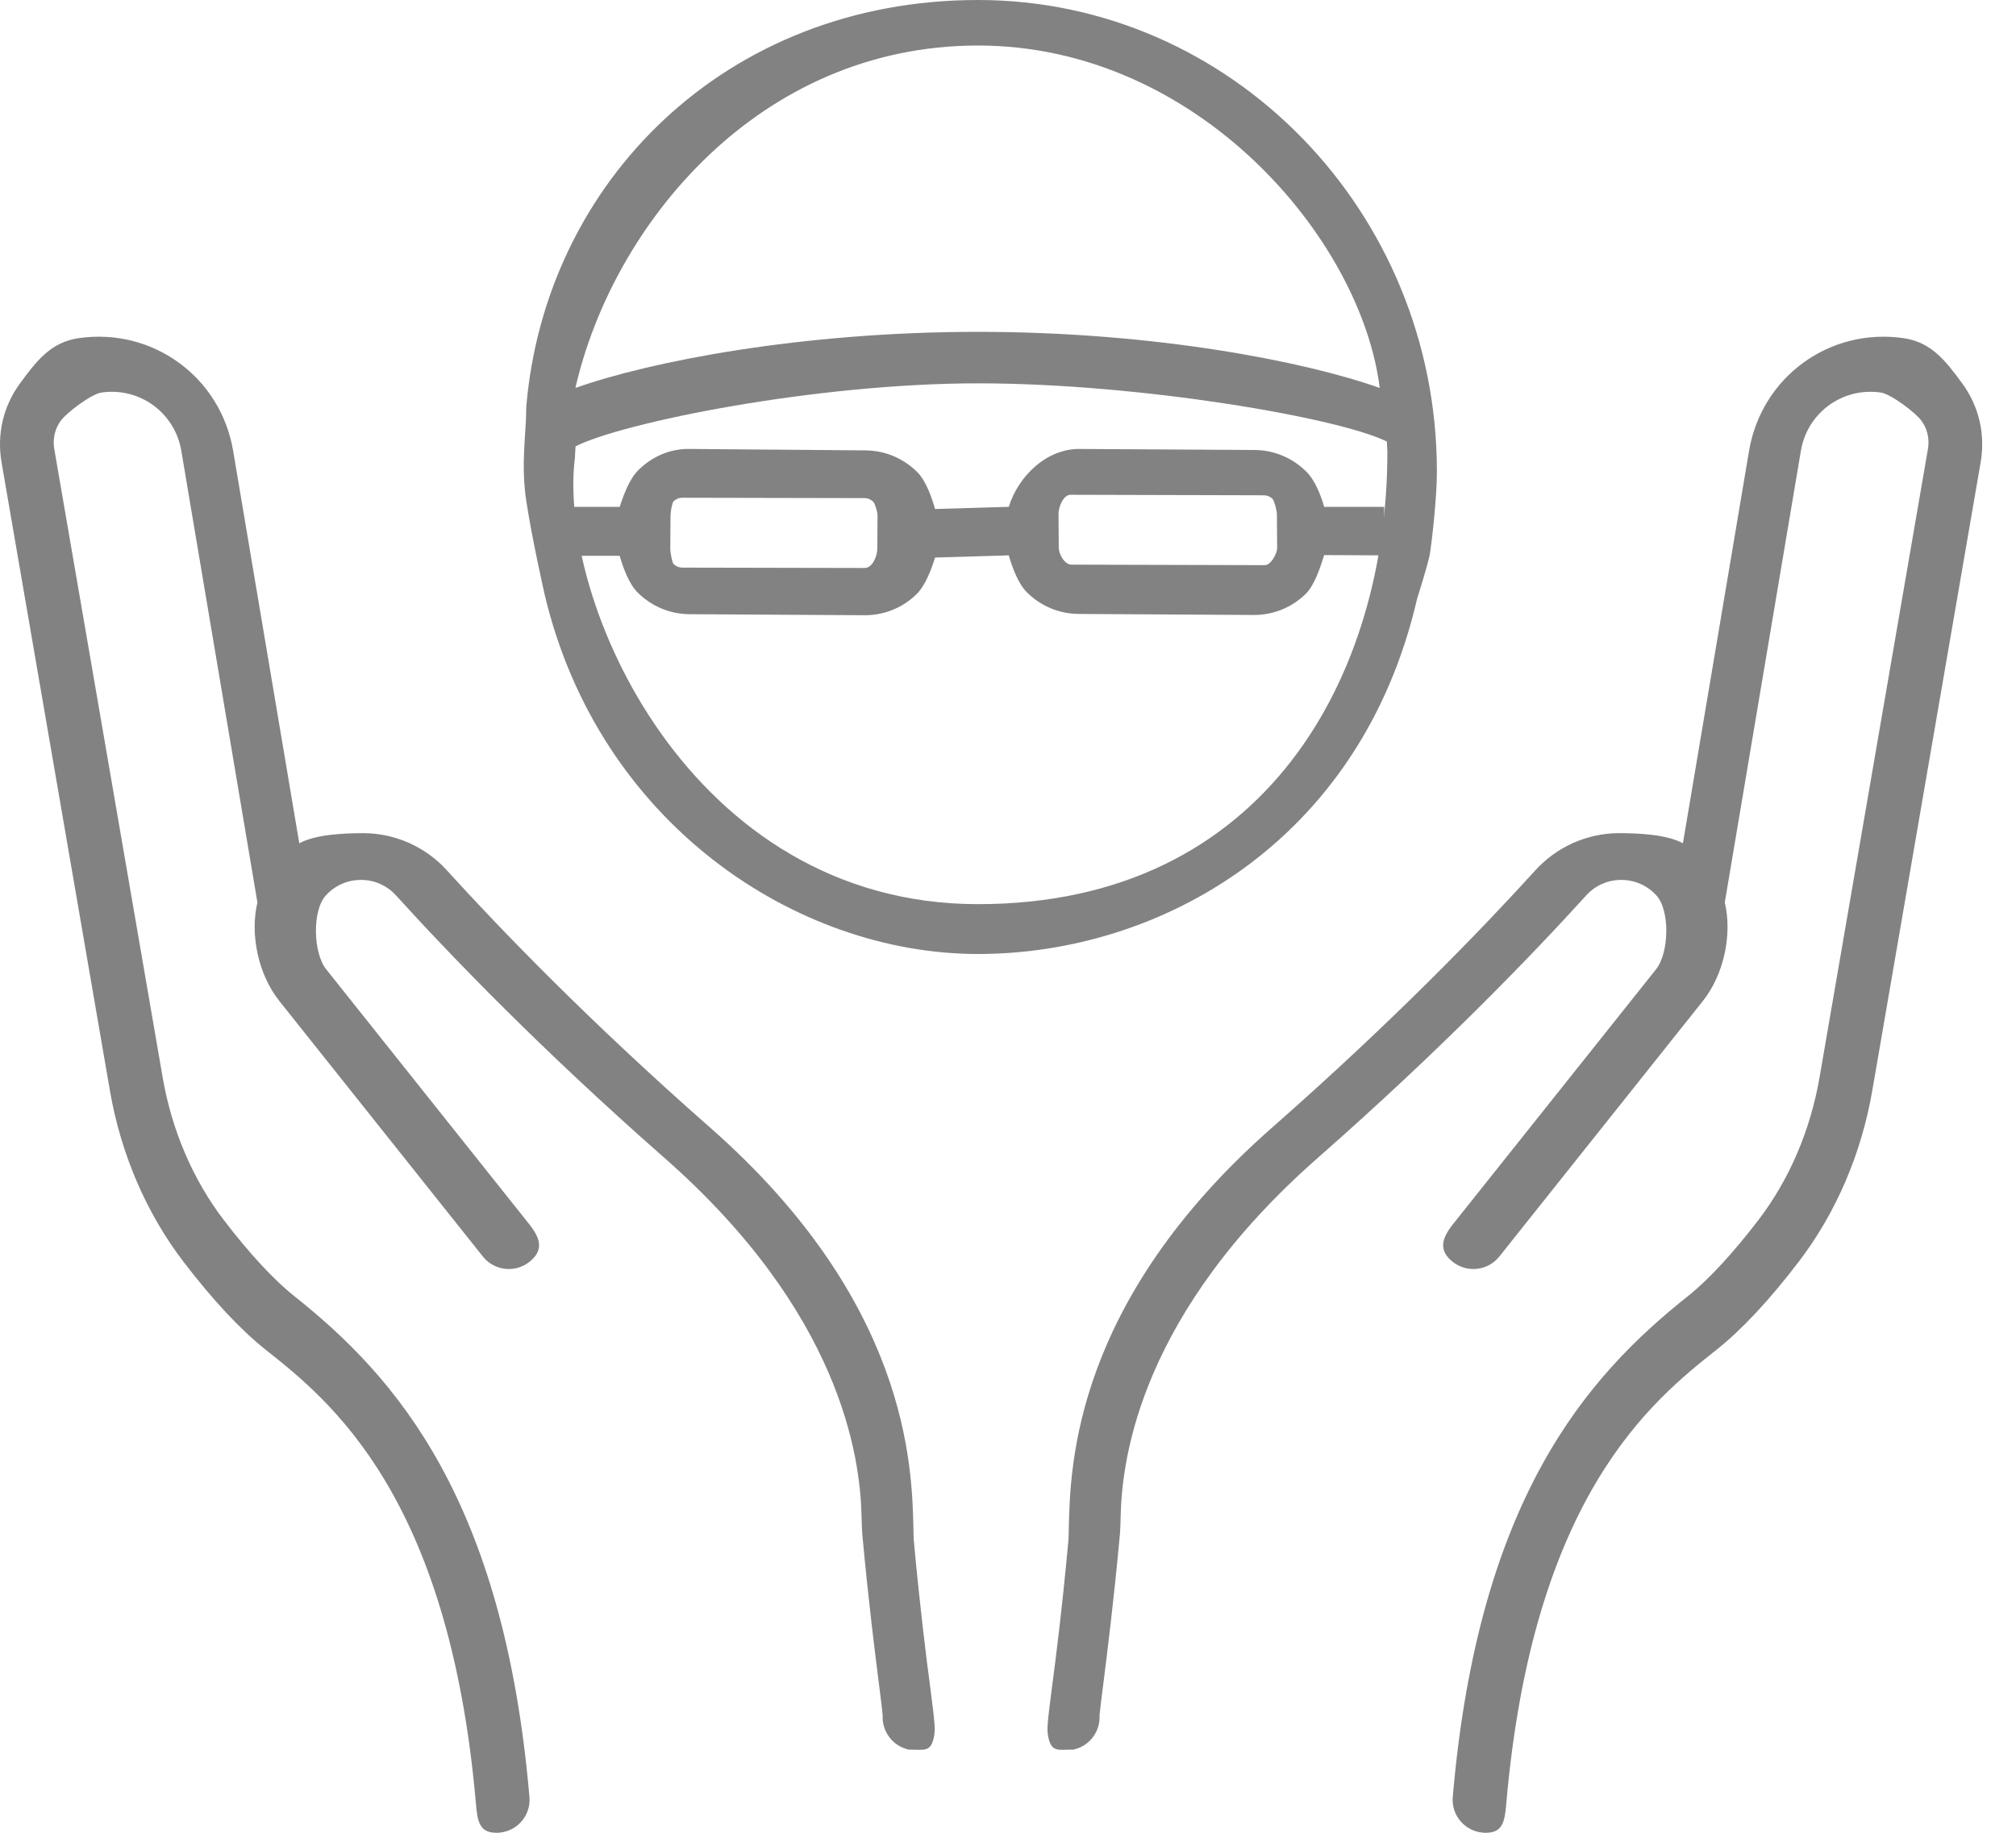 <?xml version="1.0" encoding="UTF-8"?> <svg xmlns="http://www.w3.org/2000/svg" width="55" height="50" viewBox="0 0 55 50" fill="none"><path d="M24.934 42.067C24.923 41.965 24.923 41.829 24.919 41.663C24.878 39.979 24.772 35.504 19.368 30.757C16.068 27.857 13.643 25.342 12.189 23.741C11.612 23.103 10.785 22.736 9.927 22.729C9.384 22.729 8.611 22.763 8.165 23.005L6.36 12.295C6.017 10.282 4.166 8.934 2.146 9.225C1.387 9.334 0.993 9.848 0.54 10.467C0.086 11.09 -0.087 11.846 0.041 12.605L2.998 29.749C3.296 31.479 3.991 33.095 5.007 34.424C5.808 35.47 6.559 36.274 7.243 36.818C8.995 38.208 12.257 40.795 12.986 49.227C13.028 49.695 13.081 50 13.545 50C13.572 50 13.598 50 13.624 49.996C14.119 49.955 14.489 49.517 14.444 49.022C13.745 40.91 10.803 37.561 8.024 35.356C7.465 34.91 6.801 34.193 6.102 33.279C5.26 32.176 4.686 30.832 4.437 29.389L1.48 12.245C1.435 11.973 1.495 11.697 1.661 11.474C1.824 11.252 2.496 10.747 2.768 10.709C3.81 10.558 4.769 11.257 4.946 12.295L7.023 24.621C6.816 25.486 7.042 26.588 7.628 27.317L13.175 34.281C13.485 34.669 14.055 34.734 14.444 34.424C14.833 34.114 14.754 33.797 14.444 33.404L8.897 26.441C8.545 25.999 8.508 24.835 8.897 24.42C9.146 24.152 9.482 24.005 9.848 24.005C9.852 24.005 9.856 24.005 9.859 24.005C10.222 24.008 10.554 24.156 10.8 24.424C12.284 26.059 14.761 28.631 18.122 31.584C22.933 35.809 23.466 39.735 23.504 41.344C23.508 41.559 23.515 41.733 23.526 41.869C23.696 43.712 23.874 45.109 23.98 45.947C24.032 46.37 24.07 46.657 24.081 46.793C24.055 47.231 24.35 47.635 24.791 47.73C24.727 47.73 24.856 47.745 24.791 47.73C25.207 47.73 25.388 47.815 25.478 47.392C25.523 47.173 25.505 47.029 25.384 46.074C25.274 45.254 25.101 43.876 24.934 42.067Z" fill="#828282"></path><path d="M29.144 42.067C29.155 41.965 29.155 41.829 29.159 41.663C29.2 39.979 29.306 35.504 34.71 30.757C38.01 27.857 40.435 25.342 41.889 23.741C42.467 23.103 43.294 22.736 44.151 22.729C44.694 22.729 45.467 22.763 45.913 23.005L47.718 12.295C48.061 10.282 49.912 8.934 51.932 9.225C52.691 9.334 53.085 9.848 53.538 10.467C53.992 11.09 54.165 11.846 54.037 12.605L51.08 29.749C50.782 31.479 50.087 33.095 49.071 34.424C48.271 35.47 47.519 36.274 46.836 36.818C45.083 38.208 41.821 40.795 41.092 49.227C41.05 49.695 40.998 50 40.533 50C40.507 50 40.48 50 40.454 49.996C39.959 49.955 39.589 49.517 39.634 49.022C40.333 40.91 43.275 37.561 46.054 35.356C46.613 34.91 47.277 34.193 47.976 33.279C48.818 32.176 49.392 30.832 49.641 29.389L52.598 12.245C52.644 11.973 52.583 11.697 52.417 11.474C52.255 11.252 51.583 10.747 51.311 10.709C50.268 10.558 49.309 11.257 49.132 12.295L47.055 24.621C47.262 25.486 47.036 26.588 46.45 27.317L40.903 34.281C40.593 34.669 40.023 34.734 39.634 34.424C39.245 34.114 39.325 33.797 39.634 33.404L45.182 26.441C45.533 25.999 45.571 24.835 45.182 24.42C44.932 24.152 44.596 24.005 44.23 24.005C44.226 24.005 44.222 24.005 44.219 24.005C43.856 24.008 43.524 24.156 43.278 24.424C41.794 26.059 39.317 28.631 35.956 31.584C31.145 35.809 30.612 39.735 30.574 41.344C30.571 41.559 30.563 41.733 30.552 41.869C30.382 43.712 30.204 45.109 30.099 45.947C30.046 46.37 30.008 46.657 29.997 46.793C30.023 47.231 29.729 47.635 29.287 47.73C29.351 47.73 29.223 47.745 29.287 47.73C28.871 47.73 28.691 47.815 28.6 47.392C28.555 47.173 28.573 47.029 28.694 46.074C28.804 45.254 28.978 43.876 29.144 42.067Z" fill="#828282"></path><path fill-rule="evenodd" clip-rule="evenodd" d="M35.64 12.868C35.881 13.107 36.035 13.512 36.126 13.827H37.762V15.151L36.126 15.143C36.028 15.459 35.864 15.966 35.623 16.201C35.245 16.572 34.743 16.777 34.212 16.777H34.198L29.431 16.749C28.893 16.745 28.39 16.534 28.013 16.156C27.772 15.914 27.612 15.466 27.521 15.151L25.51 15.21C25.412 15.526 25.247 15.973 25.006 16.209C24.629 16.579 24.126 16.784 23.595 16.784H23.581L18.814 16.756C18.276 16.753 17.773 16.541 17.396 16.164C17.155 15.925 16.996 15.477 16.905 15.162H15.309L15.309 13.827H16.908C17.006 13.512 17.176 13.059 17.417 12.823C17.798 12.449 18.294 12.231 18.842 12.248L23.606 12.287C24.144 12.29 24.646 12.501 25.024 12.879C25.265 13.118 25.419 13.571 25.51 13.886L27.521 13.827C27.776 13.002 28.544 12.238 29.455 12.248L34.222 12.276C34.76 12.279 35.263 12.491 35.64 12.868ZM34.843 14.951L34.836 14.036C34.836 13.914 34.759 13.655 34.72 13.613C34.682 13.575 34.602 13.512 34.479 13.512L29.206 13.498H29.203C29.014 13.498 28.878 13.827 28.878 14.014L28.885 14.93C28.881 15.117 29.042 15.404 29.231 15.404L34.504 15.418H34.507C34.63 15.418 34.734 15.246 34.734 15.246C34.734 15.246 34.843 15.072 34.843 14.951ZM23.934 14.972L23.941 14.087C23.945 13.963 23.864 13.724 23.826 13.69C23.787 13.652 23.707 13.589 23.585 13.589L18.621 13.579H18.617C18.495 13.579 18.415 13.638 18.376 13.677C18.338 13.711 18.293 13.953 18.293 14.074L18.286 14.958C18.286 15.08 18.338 15.347 18.376 15.385C18.411 15.423 18.495 15.485 18.617 15.485L23.581 15.495C23.808 15.502 23.934 15.159 23.934 14.972Z" fill="#828282"></path><path fill-rule="evenodd" clip-rule="evenodd" d="M39.014 15.088C38.972 15.36 38.662 16.33 38.662 16.33C37.131 22.964 31.657 26.026 26.683 26.026C21.713 26.026 16.33 22.454 14.857 16.21C14.857 16.21 14.509 14.679 14.357 13.659C14.204 12.638 14.357 11.86 14.357 11.107C14.867 4.983 19.783 0 26.683 0C33.586 0 39.201 5.771 39.201 12.863C39.201 13.615 39.056 14.816 39.014 15.088ZM26.683 24.666C34.573 24.666 37.85 18.371 37.85 12.343C37.85 12.296 37.847 12.248 37.844 12.2C37.841 12.15 37.837 12.1 37.837 12.047C36.559 11.404 31.124 10.458 26.683 10.458C22.242 10.458 16.982 11.527 15.703 12.176C15.702 12.2 15.7 12.224 15.698 12.247C15.693 12.32 15.687 12.394 15.687 12.469C15.188 16.33 18.793 24.666 26.683 24.666ZM37.642 10.584C37.131 6.501 32.659 1.242 26.683 1.242C20.707 1.242 16.719 6.124 15.698 10.584C17.712 9.867 21.848 9.053 26.683 9.053C31.518 9.053 35.628 9.867 37.642 10.584Z" fill="#828282"></path></svg> 